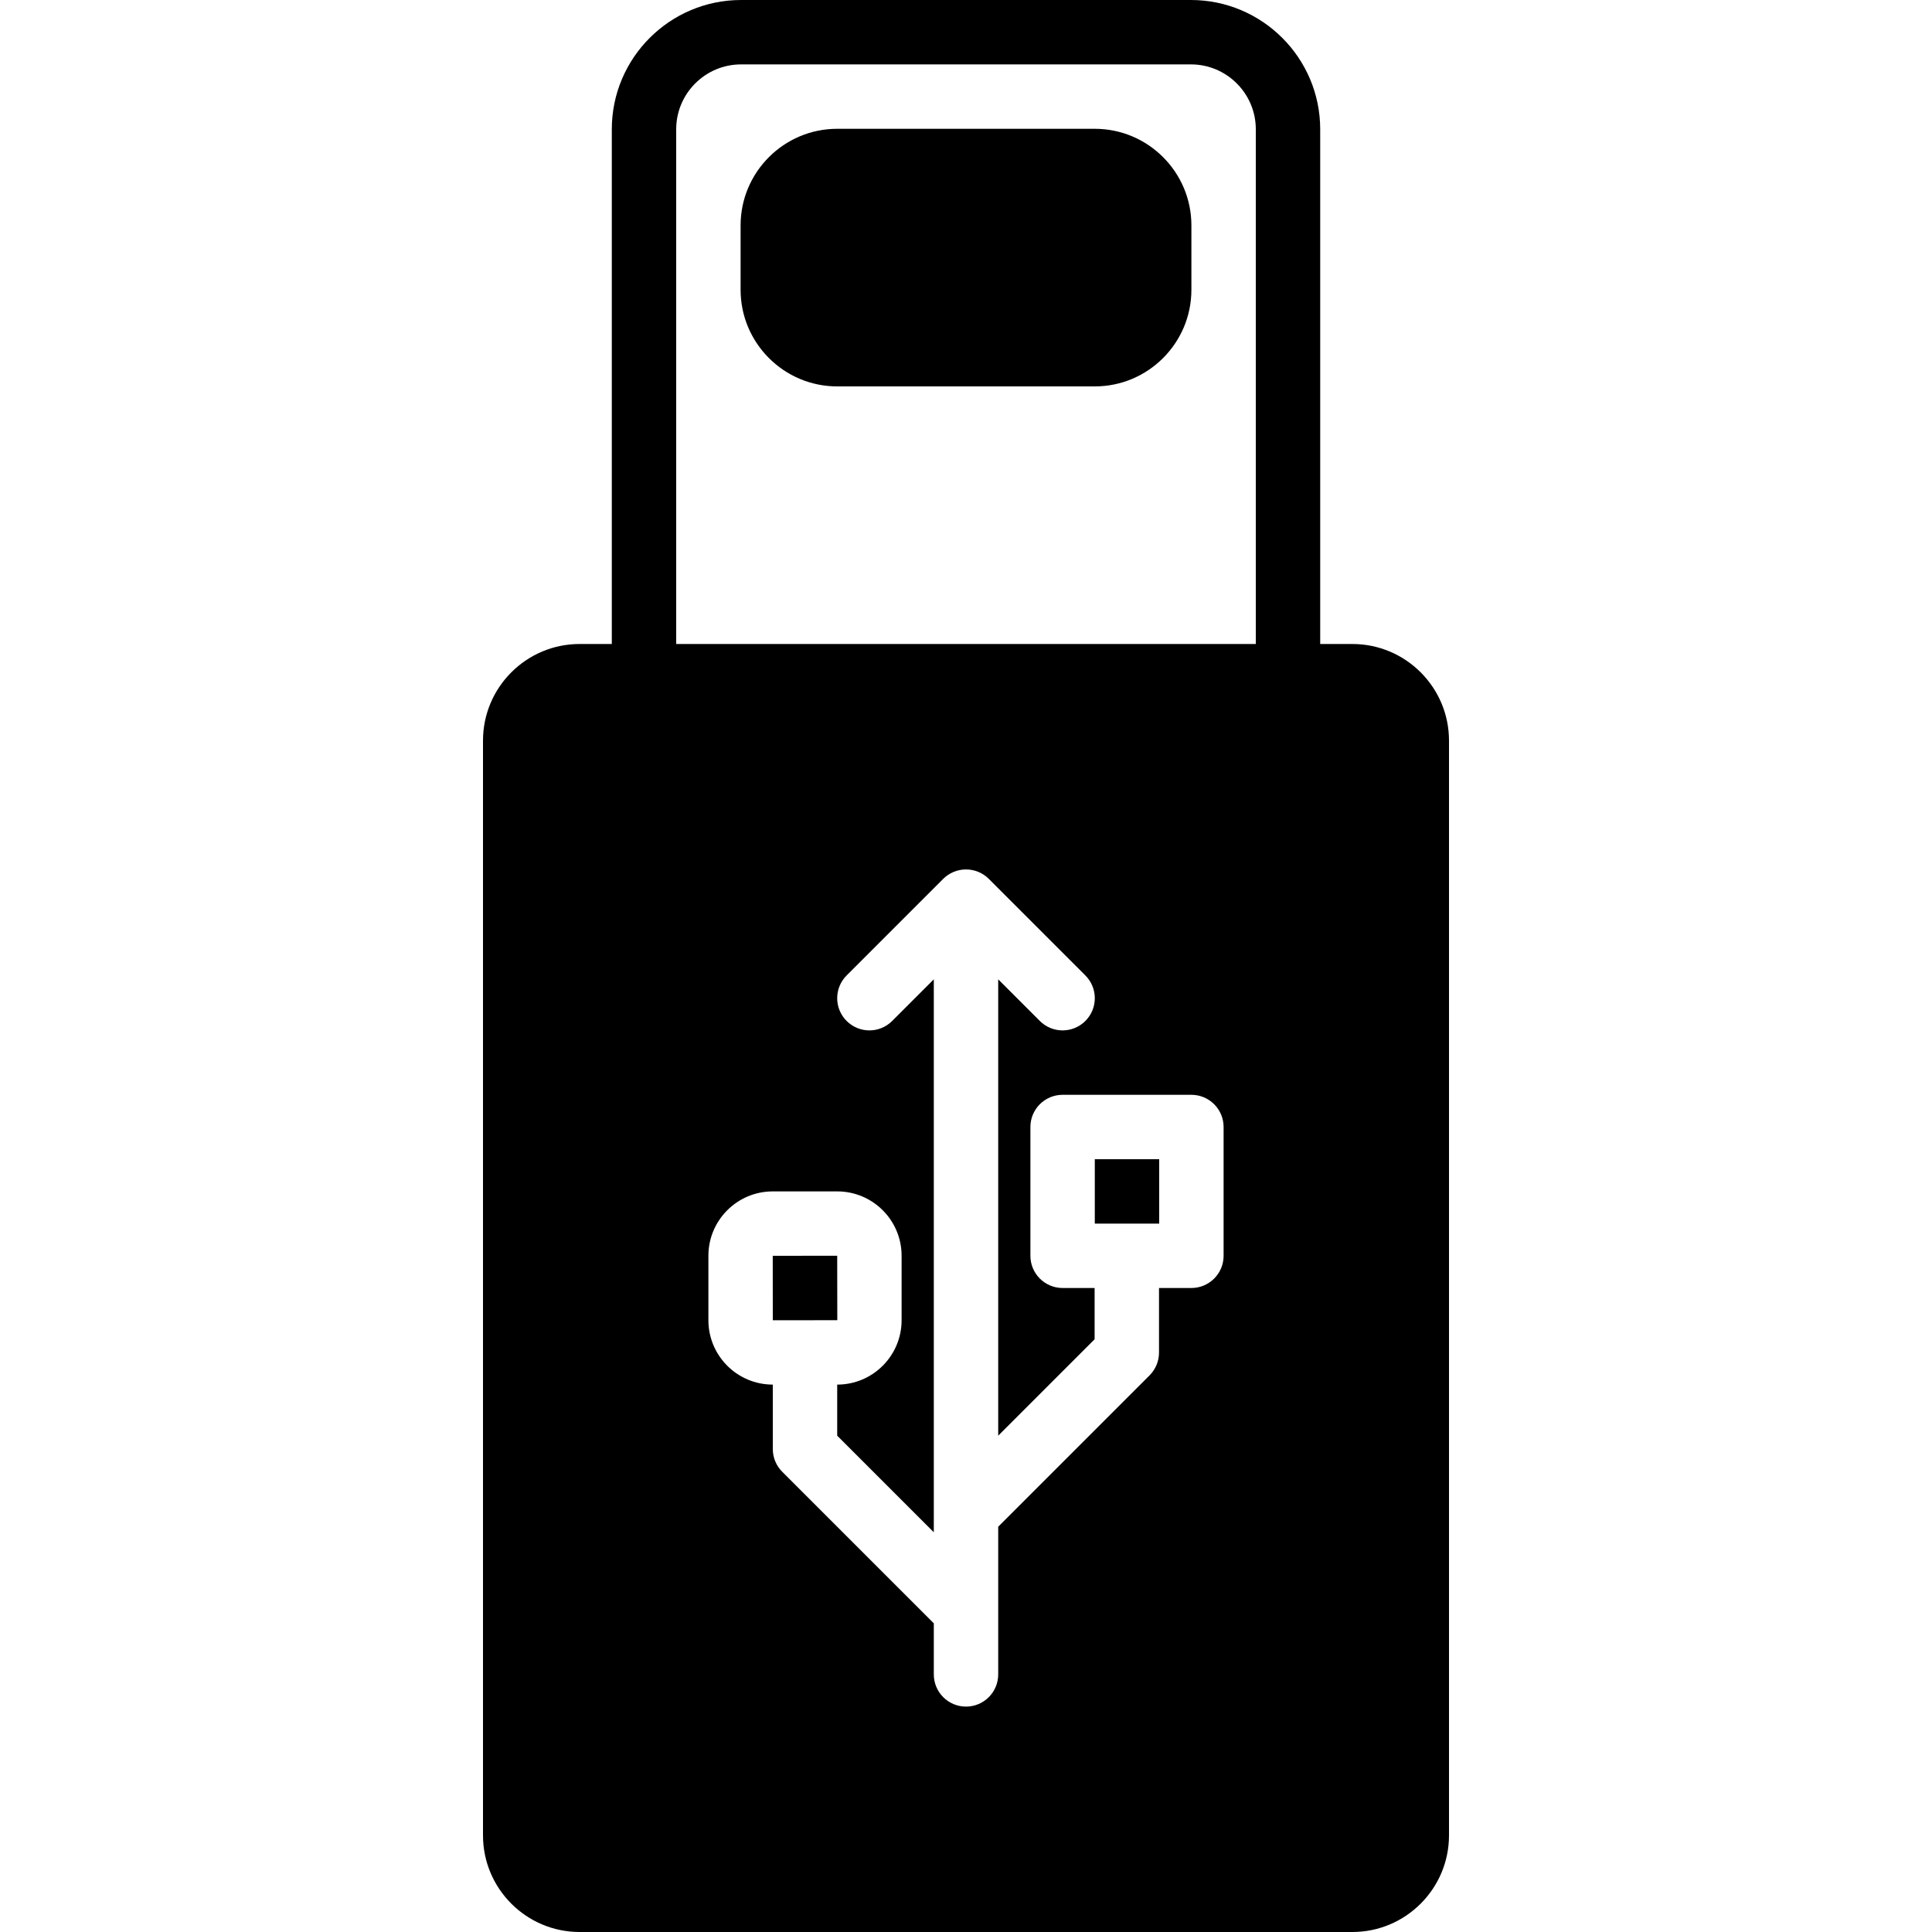 <?xml version="1.0" encoding="iso-8859-1"?>
<!-- Uploaded to: SVG Repo, www.svgrepo.com, Generator: SVG Repo Mixer Tools -->
<svg fill="#000000" version="1.1" id="Layer_1" xmlns="http://www.w3.org/2000/svg" xmlns:xlink="http://www.w3.org/1999/xlink" 
	 viewBox="0 0 512 512" xml:space="preserve">
<g>
	<g>
		<g>
			<path d="M290.133,34.133h-68.267c-14.114,0-25.6,11.486-25.6,25.6V76.8c0,14.114,11.486,25.6,25.6,25.6h68.267
				c14.114,0,25.6-11.486,25.6-25.6V59.733C315.733,45.619,304.247,34.133,290.133,34.133z"/>
			<path d="M221.867,332.784l-17.084,0.017l0.017,17.084l8.491-0.009c0.017,0,0.026-0.009,0.043-0.009
				c0.017,0,0.026,0.009,0.043,0.009l8.516-0.009L221.867,332.784z"/>
			<rect x="290.133" y="307.203" width="17.067" height="17.067"/>
			<path d="M358.4,170.667h-8.533V34.261C349.867,15.369,334.498,0,315.605,0H196.395c-18.893,0-34.261,15.369-34.261,34.261
				v136.405H153.6c-14.114,0-25.6,11.486-25.6,25.6V486.4c0,14.114,11.486,25.6,25.6,25.6h204.8c14.114,0,25.6-11.486,25.6-25.6
				V196.267C384,182.153,372.514,170.667,358.4,170.667z M324.267,332.8c0,4.71-3.823,8.533-8.533,8.533h-8.585v17.118
				c0,2.261-0.905,4.437-2.5,6.033l-40.115,40.115v39.134c0,4.71-3.823,8.533-8.533,8.533c-4.71,0-8.533-3.823-8.533-8.533v-13.534
				L207.3,390.033c-1.604-1.596-2.5-3.772-2.5-6.033v-17.067h-0.017c-9.404,0-17.05-7.646-17.05-17.05v-17.101
				c0-9.404,7.646-17.05,17.05-17.05h17.101c9.404,0,17.05,7.646,17.05,17.05v17.101c0,9.404-7.646,17.05-17.05,17.05h-0.017v13.534
				l25.6,25.6V259.533l-11.034,11.034c-1.664,1.664-3.849,2.5-6.033,2.5c-2.185,0-4.369-0.836-6.033-2.5
				c-3.337-3.336-3.337-8.73,0-12.066l25.6-25.6c0.785-0.785,1.724-1.408,2.773-1.843c2.082-0.862,4.437-0.862,6.519,0
				c1.05,0.435,1.988,1.058,2.773,1.843l25.6,25.6c3.337,3.337,3.337,8.73,0,12.066c-1.664,1.664-3.849,2.5-6.033,2.5
				c-2.185,0-4.369-0.836-6.033-2.5l-11.034-11.034v120.934l25.549-25.549v-13.585H281.6c-4.71,0-8.533-3.823-8.533-8.533v-34.133
				c0-4.71,3.823-8.533,8.533-8.533h34.133c4.71,0,8.533,3.823,8.533,8.533V332.8z M332.8,170.667H179.2V34.261
				c0-9.481,7.714-17.195,17.195-17.195h119.211c9.481,0,17.195,7.714,17.195,17.195V170.667z"/>
		</g>
	</g>
</g>
</svg>